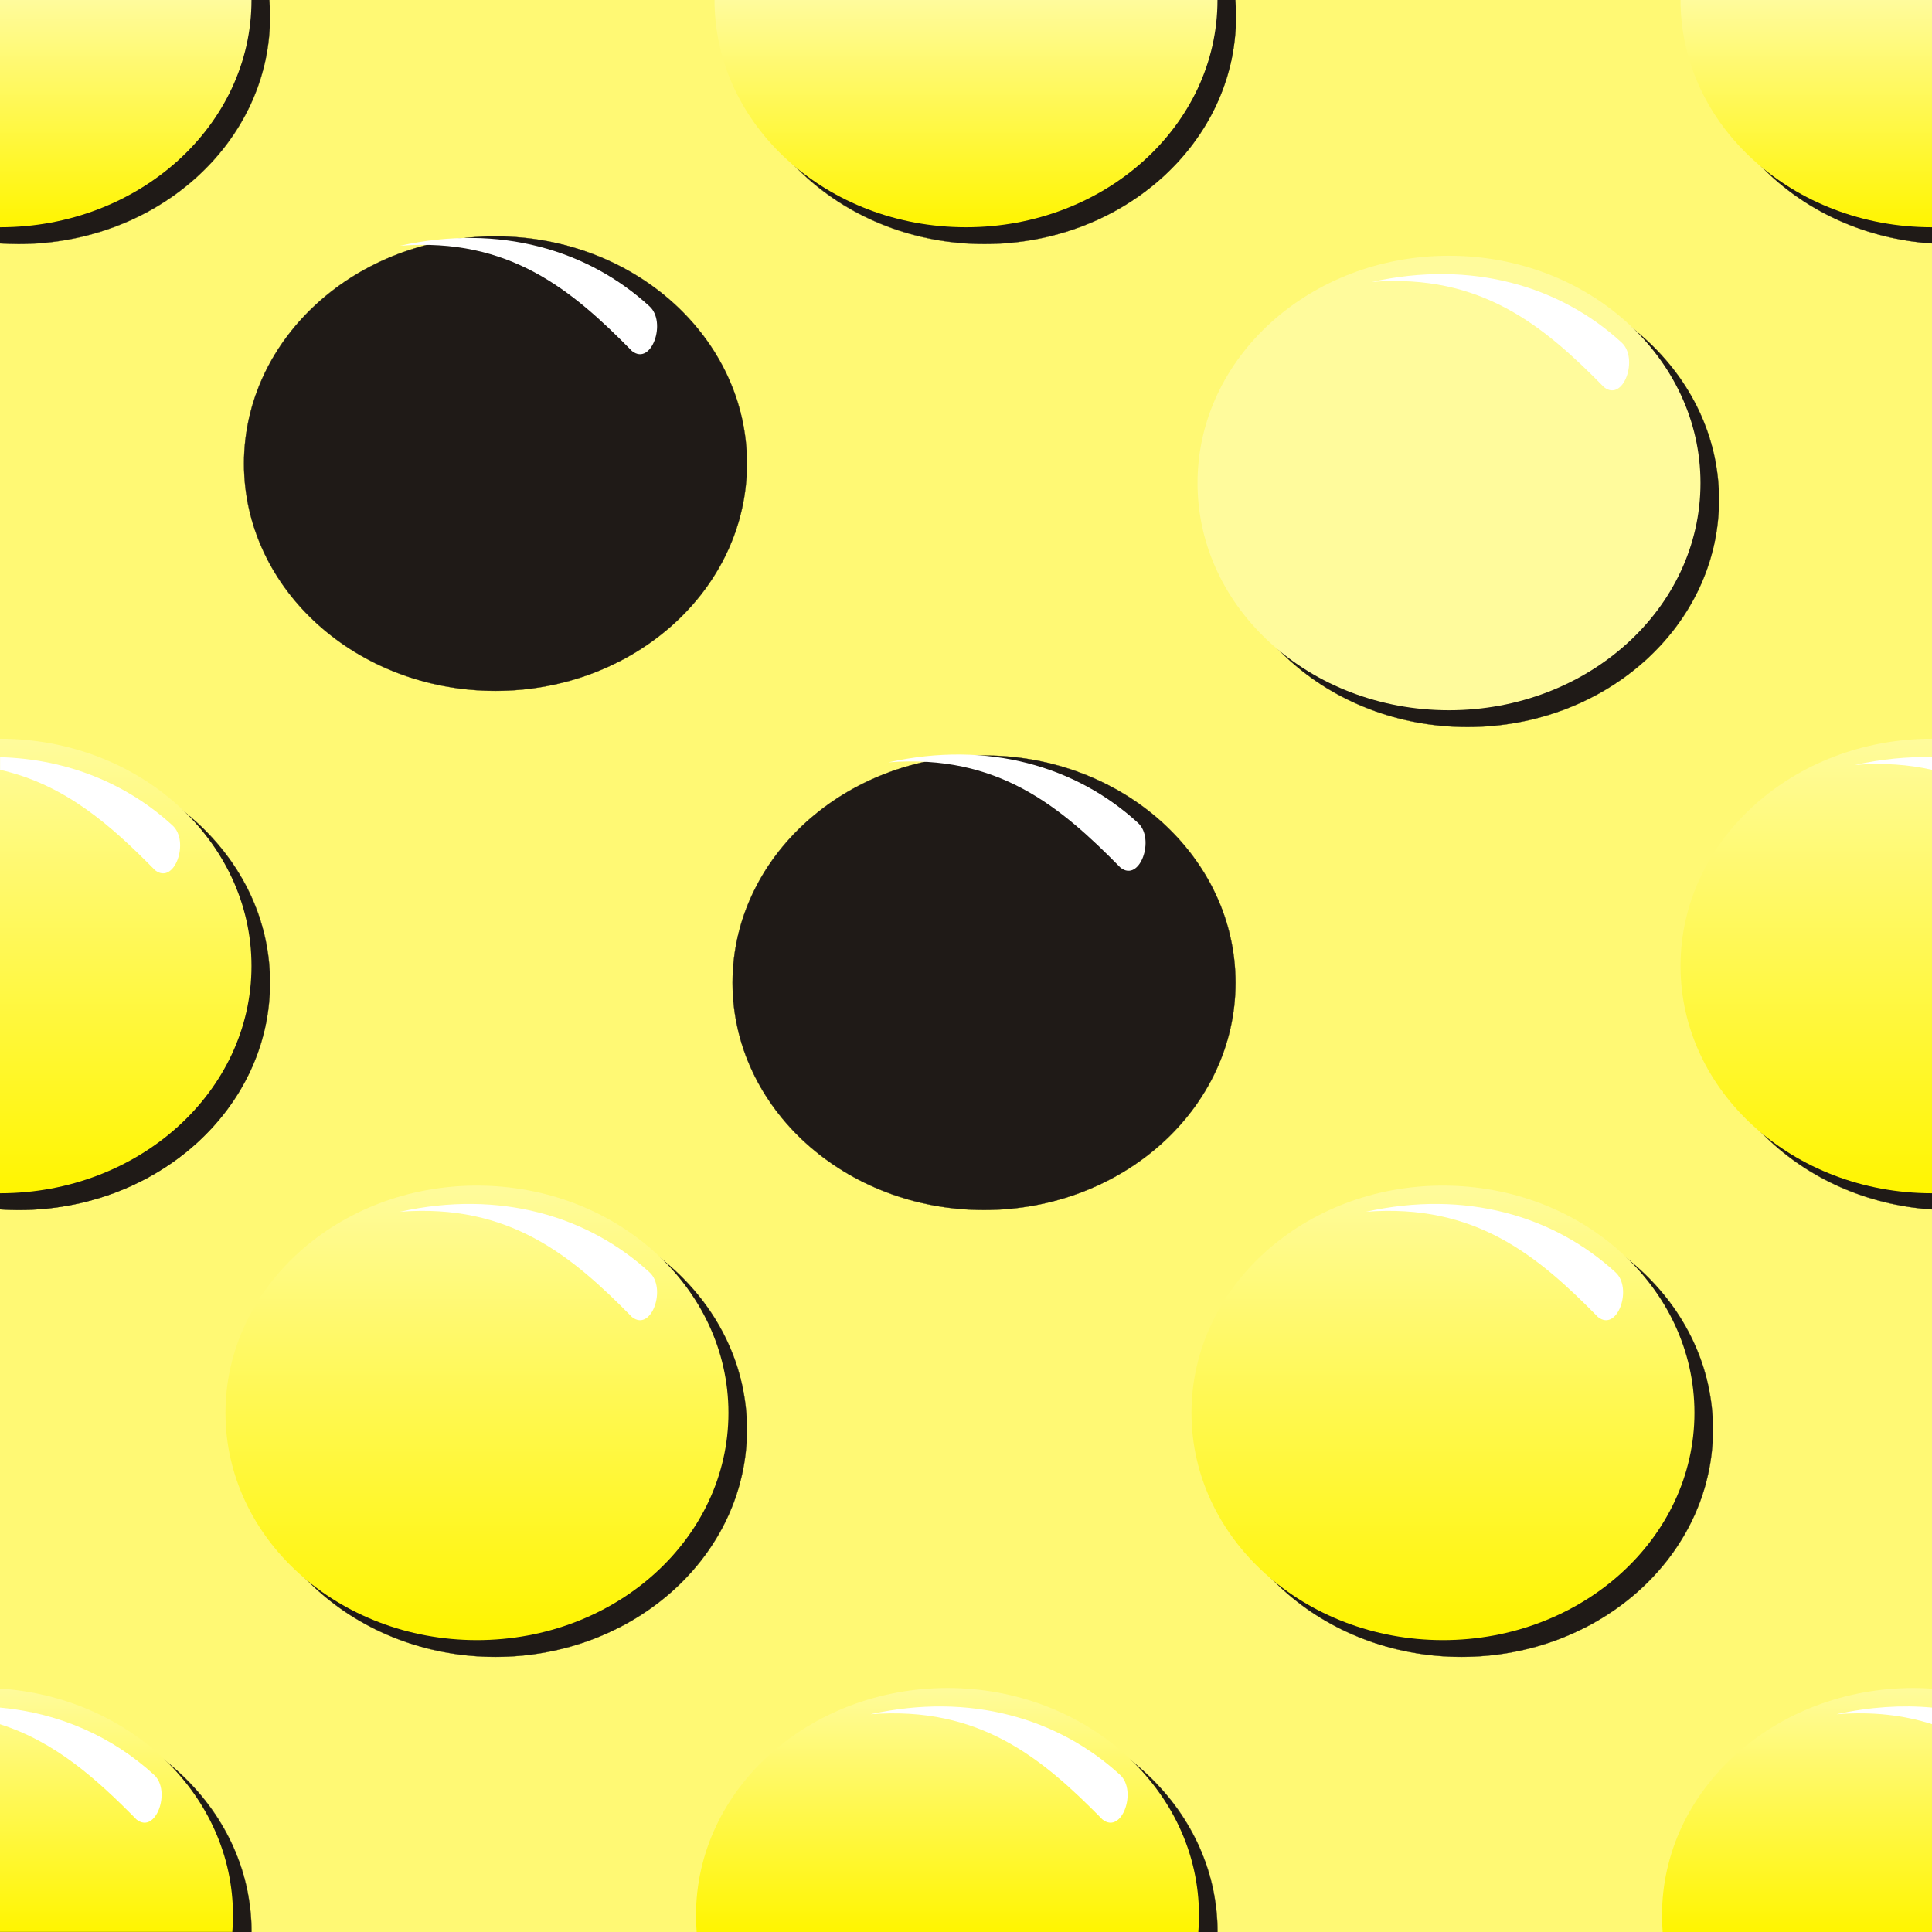 <?xml version="1.0" encoding="UTF-8"?>
<!DOCTYPE svg PUBLIC "-//W3C//DTD SVG 1.1//EN" "http://www.w3.org/Graphics/SVG/1.1/DTD/svg11.dtd">
<!-- Creator: CorelDRAW -->
<svg xmlns="http://www.w3.org/2000/svg" xml:space="preserve" width="24in" height="24in" style="shape-rendering:geometricPrecision; text-rendering:geometricPrecision; image-rendering:optimizeQuality; fill-rule:evenodd; clip-rule:evenodd"
viewBox="0 0 24 24"
 xmlns:xlink="http://www.w3.org/1999/xlink">
 <defs>
  <style type="text/css">
   <![CDATA[
    .str0 {stroke:#1F1A17;stroke-width:0.003}
    .fil0 {fill:#FFF974}
    .fil1 {fill:#1F1A17}
    .fil3 {fill:white}
    .fil4 {fill:#1F1A17;fill-rule:nonzero}
    .fil11 {fill:url(#id0)}
    .fil12 {fill:url(#id1)}
    .fil8 {fill:url(#id2)}
    .fil5 {fill:url(#id3)}
    .fil7 {fill:url(#id4)}
    .fil10 {fill:url(#id5)}
    .fil6 {fill:url(#id6)}
    .fil9 {fill:url(#id7)}
    .fil2 {fill:url(#id8)}
   ]]>
  </style>
  <linearGradient id="id0" gradientUnits="userSpaceOnUse" x1="22.438" y1="2.823" x2="22.438" y2="0">
   <stop offset="0" style="stop-color:#FFF500"/>
   <stop offset="1" style="stop-color:#FFFB9C"/>
  </linearGradient>
  <linearGradient id="id1" gradientUnits="userSpaceOnUse" xlink:href="#id0" x1="22.438" y1="14.823" x2="22.438" y2="9.177">
  </linearGradient>
  <linearGradient id="id2" gradientUnits="userSpaceOnUse" xlink:href="#id0" x1="22.323" y1="24" x2="22.323" y2="20.969">
  </linearGradient>
  <linearGradient id="id3" gradientUnits="userSpaceOnUse" xlink:href="#id0" x1="12" y1="2.823" x2="12" y2="0">
  </linearGradient>
  <linearGradient id="id4" gradientUnits="userSpaceOnUse" xlink:href="#id0" x1="11.77" y1="24" x2="11.77" y2="20.969">
  </linearGradient>
  <linearGradient id="id5" gradientUnits="userSpaceOnUse" xlink:href="#id0" x1="1.562" y1="2.823" x2="1.562" y2="0">
  </linearGradient>
  <linearGradient id="id6" gradientUnits="userSpaceOnUse" xlink:href="#id0" x1="1.562" y1="14.823" x2="1.562" y2="9.177">
  </linearGradient>
  <linearGradient id="id7" gradientUnits="userSpaceOnUse" xlink:href="#id0" x1="1.447" y1="24" x2="1.447" y2="20.977">
  </linearGradient>
  <linearGradient id="id8" gradientUnits="userSpaceOnUse" xlink:href="#id0" x1="17.925" y1="20.374" x2="17.925" y2="14.728">
  </linearGradient>
 </defs>
 <g id="Layer_x0020_1">
  <g id="_182787616">
   <polygon id="_21680712" class="fil0" points="0,24 24,24 24,0 0,0 "/>
   <ellipse id="_21680800" class="fil1 str0" cx="18.155" cy="17.759" rx="3.124" ry="2.823"/>
   <ellipse id="_21680888" class="fil2" cx="17.925" cy="17.551" rx="3.124" ry="2.823"/>
   <path id="_21680976" class="fil3" d="M16.969 15.053c1.236,-0.275 2.335,0.051 3.099,0.752 0.217,0.196 0.025,0.746 -0.217,0.556 -0.745,-0.758 -1.522,-1.414 -2.882,-1.308z"/>
   <ellipse id="_21681064" class="fil1 str0" cx="12.224" cy="12.208" rx="3.124" ry="2.823"/>
   <ellipse id="_21681152" class="fil2" cx="11.994" cy="12" rx="3.124" ry="2.823"/>
   <path id="_21680976_0" class="fil3" d="M11.037 9.47c1.236,-0.275 2.335,0.051 3.099,0.752 0.217,0.196 0.025,0.746 -0.217,0.556 -0.745,-0.758 -1.522,-1.414 -2.882,-1.308z"/>
   <path id="_21680800_0" class="fil1" d="M15.354 0.208c0,-0.07 -0.003,-0.139 -0.008,-0.208l-6.232 0c-0.006,0.069 -0.008,0.138 -0.008,0.208 0,1.559 1.399,2.823 3.124,2.823 1.725,0 3.124,-1.264 3.124,-2.823z"/>
   <path id="_108183880" class="fil4" d="M15.352 0.208c0,-0.07 -0.003,-0.139 -0.008,-0.208l0.003 0c0.006,0.069 0.008,0.138 0.008,0.208l3.93701e-006 0c0,1.56 -1.4,2.825 -3.126,2.825 -1.726,0 -3.126,-1.265 -3.126,-2.825l3.93701e-006 0c0,-0.07 0.003,-0.139 0.008,-0.208l0.003 0c-0.006,0.069 -0.008,0.138 -0.008,0.208l3.93701e-006 0c0,1.558 1.398,2.822 3.123,2.822 1.724,0 3.123,-1.264 3.123,-2.822l3.93701e-006 0z"/>
   <path id="_21680888_1" class="fil5" d="M8.876 0c0,1.559 1.399,2.823 3.124,2.823 1.725,0 3.124,-1.264 3.124,-2.823l-6.248 0z"/>
   <ellipse id="_21680800_2" class="fil1 str0" cx="6.155" cy="17.759" rx="3.124" ry="2.823"/>
   <ellipse id="_21680888_3" class="fil2" cx="5.925" cy="17.551" rx="3.124" ry="2.823"/>
   <path id="_21680976_4" class="fil3" d="M4.969 15.053c1.236,-0.275 2.335,0.051 3.099,0.752 0.217,0.196 0.025,0.746 -0.217,0.556 -0.745,-0.758 -1.522,-1.414 -2.882,-1.308z"/>
   <ellipse id="_21680800_5" class="fil1 str0" cx="6.155" cy="5.759" rx="3.124" ry="2.823"/>
   <ellipse id="_21680888_6" class="fil2" cx="5.925" cy="5.551" rx="3.124" ry="2.823"/>
   <path id="_21680976_7" class="fil3" d="M4.969 3.053c1.236,-0.275 2.335,0.051 3.099,0.752 0.217,0.196 0.025,0.746 -0.217,0.556 -0.745,-0.758 -1.522,-1.414 -2.882,-1.308z"/>
   <path id="_21680800_8" class="fil1" d="M3.354 12.208c0,-1.559 -1.399,-2.823 -3.124,-2.823 -0.077,0 -0.154,0.003 -0.23,0.008l0 5.631c0.076,0.005 0.153,0.008 0.23,0.008 1.725,0 3.124,-1.264 3.124,-2.823z"/>
   <path id="_55072064" class="fil4" d="M3.353 12.208c0,-0.779 -0.35,-1.484 -0.915,-1.995 -0.565,-0.511 -1.346,-0.827 -2.208,-0.827 -0.077,0 -0.154,0.003 -0.23,0.008l0 -0.003c0.076,-0.005 0.153,-0.008 0.23,-0.008 0.863,0 1.644,0.316 2.21,0.827 0.566,0.511 0.916,1.217 0.916,1.997l3.93701e-006 0c0,1.56 -1.4,2.825 -3.126,2.825 -0.077,0 -0.154,-0.003 -0.23,-0.008l0 -0.003c0.076,0.005 0.153,0.008 0.23,0.008 1.724,0 3.123,-1.264 3.123,-2.822l3.93701e-006 0z"/>
   <path id="_21680888_9" class="fil6" d="M3.124 12c0,-1.559 -1.399,-2.823 -3.124,-2.823l0 5.646c1.725,0 3.124,-1.264 3.124,-2.823z"/>
   <path id="_21680976_10" class="fil3" d="M0 9.406c0.842,0.022 1.583,0.334 2.143,0.848 0.217,0.196 0.025,0.746 -0.217,0.556 -0.551,-0.56 -1.118,-1.064 -1.925,-1.247l0 -0.157z"/>
   <path id="_21680800_11" class="fil1" d="M15.124 24c0,-1.559 -1.399,-2.823 -3.124,-2.823 -1.725,0 -3.124,1.264 -3.124,2.823l6.248 0z"/>
   <path id="_101289024" class="fil4" d="M15.123 24c0,-0.779 -0.35,-1.484 -0.915,-1.995 -0.565,-0.511 -1.346,-0.827 -2.208,-0.827 -1.724,0 -3.123,1.264 -3.123,2.822l-0.003 0c0,-1.56 1.4,-2.825 3.126,-2.825 0.863,0 1.644,0.316 2.21,0.827 0.566,0.511 0.916,1.217 0.916,1.997l-0.003 0z"/>
   <path id="_21680888_12" class="fil7" d="M14.894 23.792c0,-1.559 -1.399,-2.823 -3.124,-2.823 -1.725,0 -3.124,1.264 -3.124,2.823 0,0.07 0.003,0.139 0.008,0.208l6.232 0c0.006,-0.069 0.008,-0.138 0.008,-0.208z"/>
   <path id="_21680976_13" class="fil3" d="M10.814 21.295c1.236,-0.275 2.335,0.051 3.099,0.752 0.217,0.196 0.025,0.746 -0.217,0.556 -0.745,-0.758 -1.522,-1.414 -2.882,-1.308z"/>
   <ellipse id="_21680800_14" class="fil1 str0" cx="18.23" cy="6.208" rx="3.124" ry="2.823"/>
   <ellipse id="_21680888_15" class="fil2" cx="18" cy="6" rx="3.124" ry="2.823"/>
   <path id="_21680976_16" class="fil3" d="M17.044 3.502c1.236,-0.275 2.335,0.051 3.099,0.752 0.217,0.196 0.025,0.746 -0.217,0.556 -0.745,-0.758 -1.522,-1.414 -2.882,-1.308z"/>
   <path id="_21680800_17" class="fil1" d="M24 21.177c-1.725,0 -3.124,1.264 -3.124,2.823l3.124 0 0 -2.823z"/>
   <path id="_104714872" class="fil4" d="M24 21.178c-1.724,0 -3.123,1.264 -3.123,2.822l-0.003 0c0,-1.56 1.4,-2.825 3.126,-2.825l0 0.003z"/>
   <path id="_21680888_18" class="fil8" d="M24 20.977c-0.076,-0.005 -0.153,-0.008 -0.23,-0.008 -1.725,0 -3.124,1.264 -3.124,2.823 0,0.07 0.003,0.139 0.008,0.208l3.346 0 0 -3.023z"/>
   <path id="_21680976_19" class="fil3" d="M22.814 21.295c0.413,-0.092 0.811,-0.117 1.186,-0.083l0 0.206c-0.344,-0.11 -0.733,-0.159 -1.186,-0.123z"/>
   <path id="_21680800_20" class="fil1" d="M3.124 24c0,-1.559 -1.399,-2.823 -3.124,-2.823l0 2.823 3.124 0z"/>
   <path id="_108912224" class="fil4" d="M3.123 24c0,-0.779 -0.35,-1.484 -0.915,-1.995 -0.565,-0.511 -1.346,-0.827 -2.208,-0.827l0 -0.003c0.863,0 1.644,0.316 2.21,0.827 0.566,0.511 0.916,1.217 0.916,1.997l-0.003 0z"/>
   <path id="_21680888_21" class="fil9" d="M2.894 23.792c0,-1.489 -1.276,-2.709 -2.894,-2.816l0 3.023 2.886 0c0.006,-0.069 0.008,-0.138 0.008,-0.208z"/>
   <path id="_21680976_22" class="fil3" d="M0 21.212c0.747,0.068 1.404,0.368 1.913,0.835 0.217,0.196 0.025,0.746 -0.217,0.556 -0.497,-0.505 -1.008,-0.965 -1.696,-1.184l0 -0.206z"/>
   <path id="_21680800_23" class="fil1" d="M3.354 0.208c0,-0.07 -0.003,-0.139 -0.008,-0.208l-3.346 0 0 3.023c0.076,0.005 0.153,0.008 0.23,0.008 1.725,0 3.124,-1.264 3.124,-2.823z"/>
   <path id="_103831328" class="fil4" d="M3.353 0.208c0,-0.07 -0.003,-0.139 -0.008,-0.208l0.003 0c0.006,0.069 0.008,0.138 0.008,0.208l3.93701e-006 0c0,1.56 -1.4,2.825 -3.126,2.825 -0.077,0 -0.154,-0.003 -0.23,-0.008l0 -0.003c0.076,0.005 0.153,0.008 0.23,0.008 1.724,0 3.123,-1.264 3.123,-2.822l3.93701e-006 0z"/>
   <path id="_21680888_24" class="fil10" d="M0 2.823c1.725,0 3.124,-1.264 3.124,-2.823l-3.124 0 0 2.823z"/>
   <path id="_21680800_25" class="fil1" d="M21.114 0c-0.006,0.069 -0.008,0.138 -0.008,0.208 0,1.489 1.277,2.709 2.894,2.816l0 -3.023 -2.886 0z"/>
   <path id="_103193480" class="fil4" d="M21.116 0c-0.006,0.069 -0.008,0.138 -0.008,0.208l3.93701e-006 0c0,1.488 1.276,2.708 2.893,2.814l0 0.003c-1.619,-0.106 -2.896,-1.327 -2.896,-2.817l3.93701e-006 0c0,-0.07 0.003,-0.139 0.008,-0.208l0.003 0z"/>
   <path id="_21680888_26" class="fil11" d="M20.876 0c0,1.559 1.399,2.823 3.124,2.823l0 -2.823 -3.124 0z"/>
   <path id="_21680800_27" class="fil1" d="M24 9.392c-1.618,0.106 -2.894,1.326 -2.894,2.816 0,1.489 1.277,2.709 2.894,2.816l0 -5.631z"/>
   <path id="_104913384" class="fil4" d="M24 9.394c-1.617,0.106 -2.893,1.326 -2.893,2.814l3.93701e-006 0c0,1.488 1.276,2.708 2.893,2.814l0 0.003c-1.619,-0.106 -2.896,-1.327 -2.896,-2.817l3.93701e-006 0c0,-1.49 1.277,-2.711 2.896,-2.817l0 0.003z"/>
   <path id="_21680888_28" class="fil12" d="M24 9.177c-1.725,0 -3.124,1.264 -3.124,2.823 0,1.559 1.399,2.823 3.124,2.823l0 -5.646z"/>
   <path id="_21680976_29" class="fil3" d="M23.044 9.502c0.33,-0.073 0.65,-0.104 0.957,-0.096l0 0.157c-0.286,-0.065 -0.601,-0.089 -0.957,-0.061z"/>
  </g>
 </g>
</svg>

